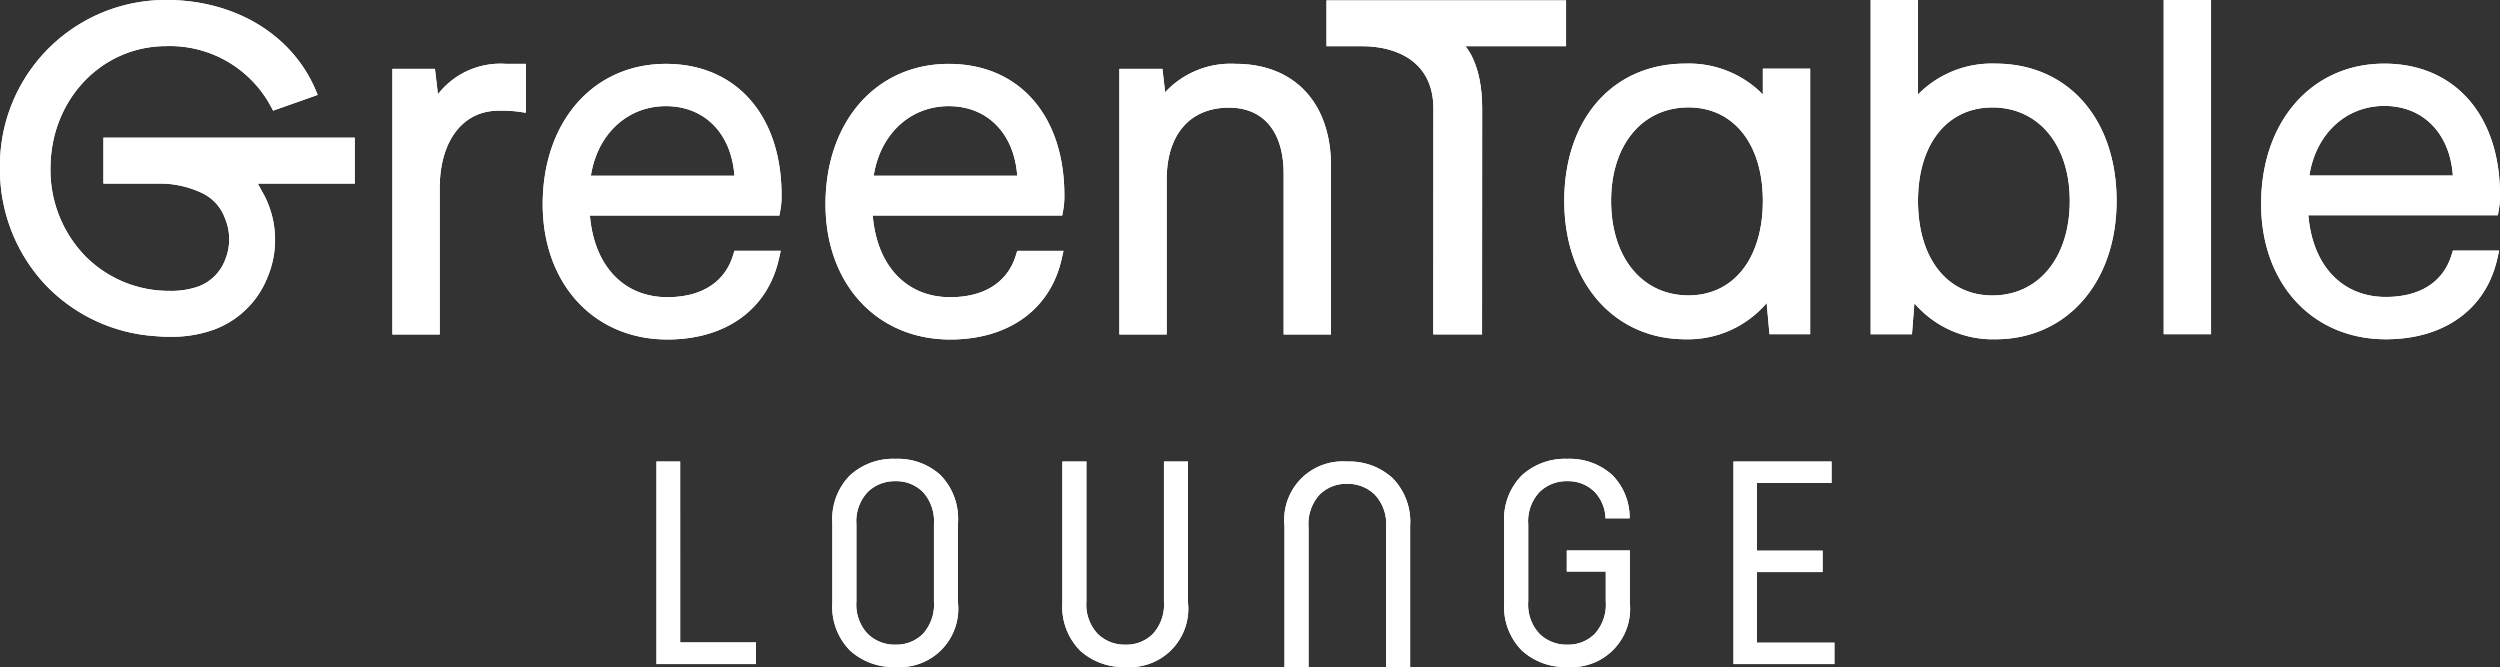 <svg xmlns="http://www.w3.org/2000/svg" xmlns:xlink="http://www.w3.org/1999/xlink" width="219.957" height="58.683" viewBox="0 0 219.957 58.683">
  <rect x="0" y="0" width="219.957" height="58.683" fill="#333333" stroke="none"/>
  <defs>
    <clipPath id="clip-path">
      <rect id="Rectangle_500" data-name="Rectangle 500" width="219.957" height="58.682" transform="translate(0 0)" fill="#fff"/>
    </clipPath>
  </defs>
  <g id="Group_384" data-name="Group 384" transform="translate(-531.219 -56.519)">
    <g id="Group_383" data-name="Group 383" transform="translate(531.219 56.519)">
      <g id="Group_382" data-name="Group 382" transform="translate(0 0)" clip-path="url(#clip-path)">
        <path id="Path_550" data-name="Path 550" d="M9.1,16.152h4.871a8.615,8.615,0,0,1,3.7.784,3.944,3.944,0,0,1,2.12,2.26,4.77,4.77,0,0,1,.013,3.678,4.019,4.019,0,0,1-2.377,2.342,7.208,7.208,0,0,1-2.5.377,10.342,10.342,0,0,1-7.464-3.1A10.874,10.874,0,0,1,4.44,14.825c0-6.038,4.477-10.769,10.192-10.769a10.087,10.087,0,0,1,9.254,5.41l.145.267L27.95,8.35,27.805,8C25.746,3.067,20.7,0,14.632,0A14.572,14.572,0,0,0,0,14.825,14.81,14.81,0,0,0,3.9,24.953a14.667,14.667,0,0,0,9.713,4.615l.671.049c.21.008.414.011.613.011a10.993,10.993,0,0,0,3.974-.645,8.066,8.066,0,0,0,4.658-4.572,8.5,8.5,0,0,0,.024-6.569,6.309,6.309,0,0,0-.405-.832l-.465-.858h8.528V12.113H9.1Z" transform="translate(0 0)" fill="#fff"/>
        <path id="Path_551" data-name="Path 551" d="M73.93,14.051l-.262-2.228H69.924V35.187h4.164V22.308c0-4.136,2.028-6.808,5.167-6.808a11.415,11.415,0,0,1,1.734.082l.681.1v-4.3H79.921a6.955,6.955,0,0,0-5.991,2.671" transform="translate(-35.4 -5.761)" fill="#fff"/>
        <path id="Path_552" data-name="Path 552" d="M117.623,24.231a6.643,6.643,0,0,0,.1-1.3c0-7.016-3.994-11.549-10.175-11.549-6.382,0-10.839,5.078-10.839,12.347,0,7.009,4.512,11.9,10.972,11.9,5.135,0,8.8-2.643,9.805-7.072l.165-.728H113.58l-.131.419c-.735,2.36-2.784,3.661-5.771,3.661-3.839,0-6.442-2.751-6.816-7.187h16.671Zm-16.676-3.009c.573-3.668,3.211-6.123,6.6-6.123,3.406,0,5.763,2.4,6.03,6.123Z" transform="translate(-48.96 -5.761)" fill="#fff"/>
        <path id="Path_553" data-name="Path 553" d="M168.018,24.232a6.644,6.644,0,0,0,.1-1.3c0-7.016-3.993-11.549-10.174-11.549-6.382,0-10.84,5.077-10.84,12.347,0,7.009,4.512,11.9,10.973,11.9,5.135,0,8.8-2.644,9.8-7.072l.166-.728h-4.069l-.13.419c-.736,2.361-2.786,3.661-5.771,3.661-3.841,0-6.443-2.75-6.815-7.187h16.669Zm-16.675-3.009c.573-3.668,3.211-6.123,6.6-6.123,3.406,0,5.762,2.4,6.029,6.123Z" transform="translate(-74.473 -5.761)" fill="#fff"/>
        <path id="Path_554" data-name="Path 554" d="M209.687,11.379a7.862,7.862,0,0,0-6.19,2.5l-.24-2.057h-3.789V35.187h4.165V21.553c0-3.957,2.048-6.32,5.478-6.32,3.058,0,4.812,2.126,4.812,5.831V35.187h4.165V20.357c0-5.538-3.219-8.978-8.4-8.978" transform="translate(-100.984 -5.761)" fill="#fff"/>
        <path id="Path_555" data-name="Path 555" d="M289.416,35.589a9.1,9.1,0,0,0,7.143-3.185l.249,2.741h3.581V11.782h-4.165v2.269a9.129,9.129,0,0,0-6.808-2.713c-6.378,0-10.663,4.855-10.663,12.081,0,7.166,4.384,12.17,10.663,12.17m.266-20.4c3.974,0,6.542,3.229,6.542,8.226,0,5.052-2.568,8.315-6.542,8.315-4.072,0-6.808-3.342-6.808-8.315,0-4.921,2.736-8.226,6.808-8.226" transform="translate(-141.124 -5.74)" fill="#fff"/>
        <path id="Path_556" data-name="Path 556" d="M337.2,26.69a9.1,9.1,0,0,0,7.128,3.168c6.278,0,10.663-5,10.663-12.171,0-7.226-4.285-12.081-10.663-12.081a9.1,9.1,0,0,0-6.808,2.714V.016h-4.165v29.4h3.633Zm6.862-17.229c4.072,0,6.809,3.306,6.809,8.226,0,4.974-2.736,8.316-6.809,8.316-3.974,0-6.542-3.264-6.542-8.316,0-5,2.568-8.226,6.542-8.226" transform="translate(-168.768 -0.008)" fill="#fff"/>
        <rect id="Rectangle_499" data-name="Rectangle 499" width="4.165" height="29.397" transform="translate(190.369 0.008)" fill="#fff"/>
        <path id="Path_557" data-name="Path 557" d="M413.911,35.59c5.134,0,8.8-2.643,9.8-7.072l.166-.729h-4.069l-.131.42c-.736,2.36-2.785,3.66-5.771,3.66-3.841,0-6.443-2.75-6.815-7.187h16.669l.089-.491a6.634,6.634,0,0,0,.1-1.3c0-7.015-3.993-11.549-10.173-11.549-6.383,0-10.84,5.077-10.84,12.347,0,7.01,4.512,11.9,10.973,11.9m-.132-20.53c3.406,0,5.762,2.4,6.029,6.123H407.179c.574-3.668,3.212-6.123,6.6-6.123" transform="translate(-203.995 -5.741)" fill="#fff"/>
        <path id="Path_558" data-name="Path 558" d="M245.788,9.58c0,5.082-.011,19.879-.011,19.879h4.292l.01-19.926c0-3.926-1.481-5.43-1.481-5.43h8.862V.072H236.384V4.1h3.123c3.079,0,6.278,1.376,6.281,5.476" transform="translate(-119.674 -0.036)" fill="#fff"/>
        <path id="Path_559" data-name="Path 559" d="M119.068,98.157h6.67v1.909H116.98V82.245h2.087Z" transform="translate(-59.223 -41.638)" fill="#fff"/>
        <path id="Path_560" data-name="Path 560" d="M200.371,82.246V94.669a5.135,5.135,0,0,1-5.5,5.652,5.617,5.617,0,0,1-4-1.451,5.469,5.469,0,0,1-1.553-4.2V82.246h2.114V94.568a3.765,3.765,0,0,0,.992,2.838,3.39,3.39,0,0,0,2.444.955,3.3,3.3,0,0,0,2.419-.955,3.817,3.817,0,0,0,.968-2.838V82.246Z" transform="translate(-95.848 -41.639)" fill="#fff"/>
        <path id="Path_561" data-name="Path 561" d="M157.852,83.208a5.558,5.558,0,0,0-3.972-1.438,5.62,5.62,0,0,0-4,1.451,5.468,5.468,0,0,0-1.553,4.2v7.007a5.47,5.47,0,0,0,1.553,4.2,5.622,5.622,0,0,0,4,1.451,5.135,5.135,0,0,0,5.5-5.651V87.422a5.514,5.514,0,0,0-1.528-4.214m-.586,10.375v.743a3.822,3.822,0,0,1-.967,2.839,3.306,3.306,0,0,1-2.419.954,3.391,3.391,0,0,1-2.444-.954,3.764,3.764,0,0,1-.993-2.839v-6.8a3.763,3.763,0,0,1,.993-2.838,3.391,3.391,0,0,1,2.444-.955,3.306,3.306,0,0,1,2.419.955,3.821,3.821,0,0,1,.967,2.838v6.06Z" transform="translate(-75.095 -41.398)" fill="#fff"/>
        <path id="Path_562" data-name="Path 562" d="M228.9,100.321V87.9a5.135,5.135,0,0,1,5.5-5.651,5.617,5.617,0,0,1,4,1.451,5.469,5.469,0,0,1,1.553,4.2v12.424h-2.114V88a3.765,3.765,0,0,0-.992-2.838,3.39,3.39,0,0,0-2.444-.955,3.3,3.3,0,0,0-2.419.955A3.817,3.817,0,0,0,231.014,88v12.322Z" transform="translate(-115.885 -41.639)" fill="#fff"/>
        <path id="Path_563" data-name="Path 563" d="M310.958,98.182h6.823v1.884H308.9V82.246h8.63v1.884h-6.568v5.958h5.78v1.884h-5.78Z" transform="translate(-156.384 -41.638)" fill="#fff"/>
        <path id="Path_564" data-name="Path 564" d="M273.555,89.828v1.857h3.429v2.641a3.817,3.817,0,0,1-.968,2.838,3.3,3.3,0,0,1-2.418.955,3.388,3.388,0,0,1-2.443-.955,3.761,3.761,0,0,1-.993-2.838v-6.8a3.763,3.763,0,0,1,.993-2.839,3.388,3.388,0,0,1,2.443-.954,3.3,3.3,0,0,1,2.418.954A3.526,3.526,0,0,1,276.962,87h2.12a5.3,5.3,0,0,0-1.513-3.793A5.554,5.554,0,0,0,273.6,81.77a5.623,5.623,0,0,0-4,1.451,5.472,5.472,0,0,0-1.553,4.2v7.007a5.469,5.469,0,0,0,1.553,4.2,5.619,5.619,0,0,0,4,1.451,5.135,5.135,0,0,0,5.5-5.652v-4.6Z" transform="translate(-135.704 -41.398)" fill="#fff"/>
      </g>
    </g>
    <g id="Group_392" data-name="Group 392" transform="translate(531.219 56.519)">
      <g id="Group_382-2" data-name="Group 382" transform="translate(0 0)" clip-path="url(#clip-path)">
        <path id="Path_550-2" data-name="Path 550" d="M9.1,16.152h4.871a8.615,8.615,0,0,1,3.7.784,3.944,3.944,0,0,1,2.12,2.26,4.77,4.77,0,0,1,.013,3.678,4.019,4.019,0,0,1-2.377,2.342,7.208,7.208,0,0,1-2.5.377,10.342,10.342,0,0,1-7.464-3.1A10.874,10.874,0,0,1,4.44,14.825c0-6.038,4.477-10.769,10.192-10.769a10.087,10.087,0,0,1,9.254,5.41l.145.267L27.95,8.35,27.805,8C25.746,3.067,20.7,0,14.632,0A14.572,14.572,0,0,0,0,14.825,14.81,14.81,0,0,0,3.9,24.953a14.667,14.667,0,0,0,9.713,4.615l.671.049c.21.008.414.011.613.011a10.993,10.993,0,0,0,3.974-.645,8.066,8.066,0,0,0,4.658-4.572,8.5,8.5,0,0,0,.024-6.569,6.309,6.309,0,0,0-.405-.832l-.465-.858h8.528V12.113H9.1Z" transform="translate(0 0)" fill="#fff"/>
        <path id="Path_551-2" data-name="Path 551" d="M73.93,14.051l-.262-2.228H69.924V35.187h4.164V22.308c0-4.136,2.028-6.808,5.167-6.808a11.415,11.415,0,0,1,1.734.082l.681.1v-4.3H79.921a6.955,6.955,0,0,0-5.991,2.671" transform="translate(-35.4 -5.761)" fill="#fff"/>
        <path id="Path_552-2" data-name="Path 552" d="M117.623,24.231a6.643,6.643,0,0,0,.1-1.3c0-7.016-3.994-11.549-10.175-11.549-6.382,0-10.839,5.078-10.839,12.347,0,7.009,4.512,11.9,10.972,11.9,5.135,0,8.8-2.643,9.805-7.072l.165-.728H113.58l-.131.419c-.735,2.36-2.784,3.661-5.771,3.661-3.839,0-6.442-2.751-6.816-7.187h16.671Zm-16.676-3.009c.573-3.668,3.211-6.123,6.6-6.123,3.406,0,5.763,2.4,6.03,6.123Z" transform="translate(-48.96 -5.761)" fill="#fff"/>
        <path id="Path_553-2" data-name="Path 553" d="M168.018,24.232a6.644,6.644,0,0,0,.1-1.3c0-7.016-3.993-11.549-10.174-11.549-6.382,0-10.84,5.077-10.84,12.347,0,7.009,4.512,11.9,10.973,11.9,5.135,0,8.8-2.644,9.8-7.072l.166-.728h-4.069l-.13.419c-.736,2.361-2.786,3.661-5.771,3.661-3.841,0-6.443-2.75-6.815-7.187h16.669Zm-16.675-3.009c.573-3.668,3.211-6.123,6.6-6.123,3.406,0,5.762,2.4,6.029,6.123Z" transform="translate(-74.473 -5.761)" fill="#fff"/>
        <path id="Path_554-2" data-name="Path 554" d="M209.687,11.379a7.862,7.862,0,0,0-6.19,2.5l-.24-2.057h-3.789V35.187h4.165V21.553c0-3.957,2.048-6.32,5.478-6.32,3.058,0,4.812,2.126,4.812,5.831V35.187h4.165V20.357c0-5.538-3.219-8.978-8.4-8.978" transform="translate(-100.984 -5.761)" fill="#fff"/>
        <path id="Path_555-2" data-name="Path 555" d="M289.416,35.589a9.1,9.1,0,0,0,7.143-3.185l.249,2.741h3.581V11.782h-4.165v2.269a9.129,9.129,0,0,0-6.808-2.713c-6.378,0-10.663,4.855-10.663,12.081,0,7.166,4.384,12.17,10.663,12.17m.266-20.4c3.974,0,6.542,3.229,6.542,8.226,0,5.052-2.568,8.315-6.542,8.315-4.072,0-6.808-3.342-6.808-8.315,0-4.921,2.736-8.226,6.808-8.226" transform="translate(-141.124 -5.74)" fill="#fff"/>
        <path id="Path_556-2" data-name="Path 556" d="M337.2,26.69a9.1,9.1,0,0,0,7.128,3.168c6.278,0,10.663-5,10.663-12.171,0-7.226-4.285-12.081-10.663-12.081a9.1,9.1,0,0,0-6.808,2.714V.016h-4.165v29.4h3.633Zm6.862-17.229c4.072,0,6.809,3.306,6.809,8.226,0,4.974-2.736,8.316-6.809,8.316-3.974,0-6.542-3.264-6.542-8.316,0-5,2.568-8.226,6.542-8.226" transform="translate(-168.768 -0.008)" fill="#fff"/>
        <rect id="Rectangle_499-2" data-name="Rectangle 499" width="4.165" height="29.397" transform="translate(190.369 0.008)" fill="#fff"/>
        <path id="Path_557-2" data-name="Path 557" d="M413.911,35.59c5.134,0,8.8-2.643,9.8-7.072l.166-.729h-4.069l-.131.42c-.736,2.36-2.785,3.66-5.771,3.66-3.841,0-6.443-2.75-6.815-7.187h16.669l.089-.491a6.634,6.634,0,0,0,.1-1.3c0-7.015-3.993-11.549-10.173-11.549-6.383,0-10.84,5.077-10.84,12.347,0,7.01,4.512,11.9,10.973,11.9m-.132-20.53c3.406,0,5.762,2.4,6.029,6.123H407.179c.574-3.668,3.212-6.123,6.6-6.123" transform="translate(-203.995 -5.741)" fill="#fff"/>
        <path id="Path_558-2" data-name="Path 558" d="M245.788,9.58c0,5.082-.011,19.879-.011,19.879h4.292l.01-19.926c0-3.926-1.481-5.43-1.481-5.43h8.862V.072H236.384V4.1h3.123c3.079,0,6.278,1.376,6.281,5.476" transform="translate(-119.674 -0.036)" fill="#fff"/>
        <path id="Path_559-2" data-name="Path 559" d="M119.068,98.157h6.67v1.909H116.98V82.245h2.087Z" transform="translate(-59.223 -41.638)" fill="#fff"/>
        <path id="Path_560-2" data-name="Path 560" d="M200.371,82.246V94.669a5.135,5.135,0,0,1-5.5,5.652,5.617,5.617,0,0,1-4-1.451,5.469,5.469,0,0,1-1.553-4.2V82.246h2.114V94.568a3.765,3.765,0,0,0,.992,2.838,3.39,3.39,0,0,0,2.444.955,3.3,3.3,0,0,0,2.419-.955,3.817,3.817,0,0,0,.968-2.838V82.246Z" transform="translate(-95.848 -41.639)" fill="#fff"/>
        <path id="Path_561-2" data-name="Path 561" d="M157.852,83.208a5.558,5.558,0,0,0-3.972-1.438,5.62,5.62,0,0,0-4,1.451,5.468,5.468,0,0,0-1.553,4.2v7.007a5.47,5.47,0,0,0,1.553,4.2,5.622,5.622,0,0,0,4,1.451,5.135,5.135,0,0,0,5.5-5.651V87.422a5.514,5.514,0,0,0-1.528-4.214m-.586,10.375v.743a3.822,3.822,0,0,1-.967,2.839,3.306,3.306,0,0,1-2.419.954,3.391,3.391,0,0,1-2.444-.954,3.764,3.764,0,0,1-.993-2.839v-6.8a3.763,3.763,0,0,1,.993-2.838,3.391,3.391,0,0,1,2.444-.955,3.306,3.306,0,0,1,2.419.955,3.821,3.821,0,0,1,.967,2.838v6.06Z" transform="translate(-75.095 -41.398)" fill="#fff"/>
        <path id="Path_562-2" data-name="Path 562" d="M228.9,100.321V87.9a5.135,5.135,0,0,1,5.5-5.651,5.617,5.617,0,0,1,4,1.451,5.469,5.469,0,0,1,1.553,4.2v12.424h-2.114V88a3.765,3.765,0,0,0-.992-2.838,3.39,3.39,0,0,0-2.444-.955,3.3,3.3,0,0,0-2.419.955A3.817,3.817,0,0,0,231.014,88v12.322Z" transform="translate(-115.885 -41.639)" fill="#fff"/>
        <path id="Path_563-2" data-name="Path 563" d="M310.958,98.182h6.823v1.884H308.9V82.246h8.63v1.884h-6.568v5.958h5.78v1.884h-5.78Z" transform="translate(-156.384 -41.638)" fill="#fff"/>
        <path id="Path_564-2" data-name="Path 564" d="M273.555,89.828v1.857h3.429v2.641a3.817,3.817,0,0,1-.968,2.838,3.3,3.3,0,0,1-2.418.955,3.388,3.388,0,0,1-2.443-.955,3.761,3.761,0,0,1-.993-2.838v-6.8a3.763,3.763,0,0,1,.993-2.839,3.388,3.388,0,0,1,2.443-.954,3.3,3.3,0,0,1,2.418.954A3.526,3.526,0,0,1,276.962,87h2.12a5.3,5.3,0,0,0-1.513-3.793A5.554,5.554,0,0,0,273.6,81.77a5.623,5.623,0,0,0-4,1.451,5.472,5.472,0,0,0-1.553,4.2v7.007a5.469,5.469,0,0,0,1.553,4.2,5.619,5.619,0,0,0,4,1.451,5.135,5.135,0,0,0,5.5-5.652v-4.6Z" transform="translate(-135.704 -41.398)" fill="#fff"/>
      </g>
    </g>
  </g>
</svg>

